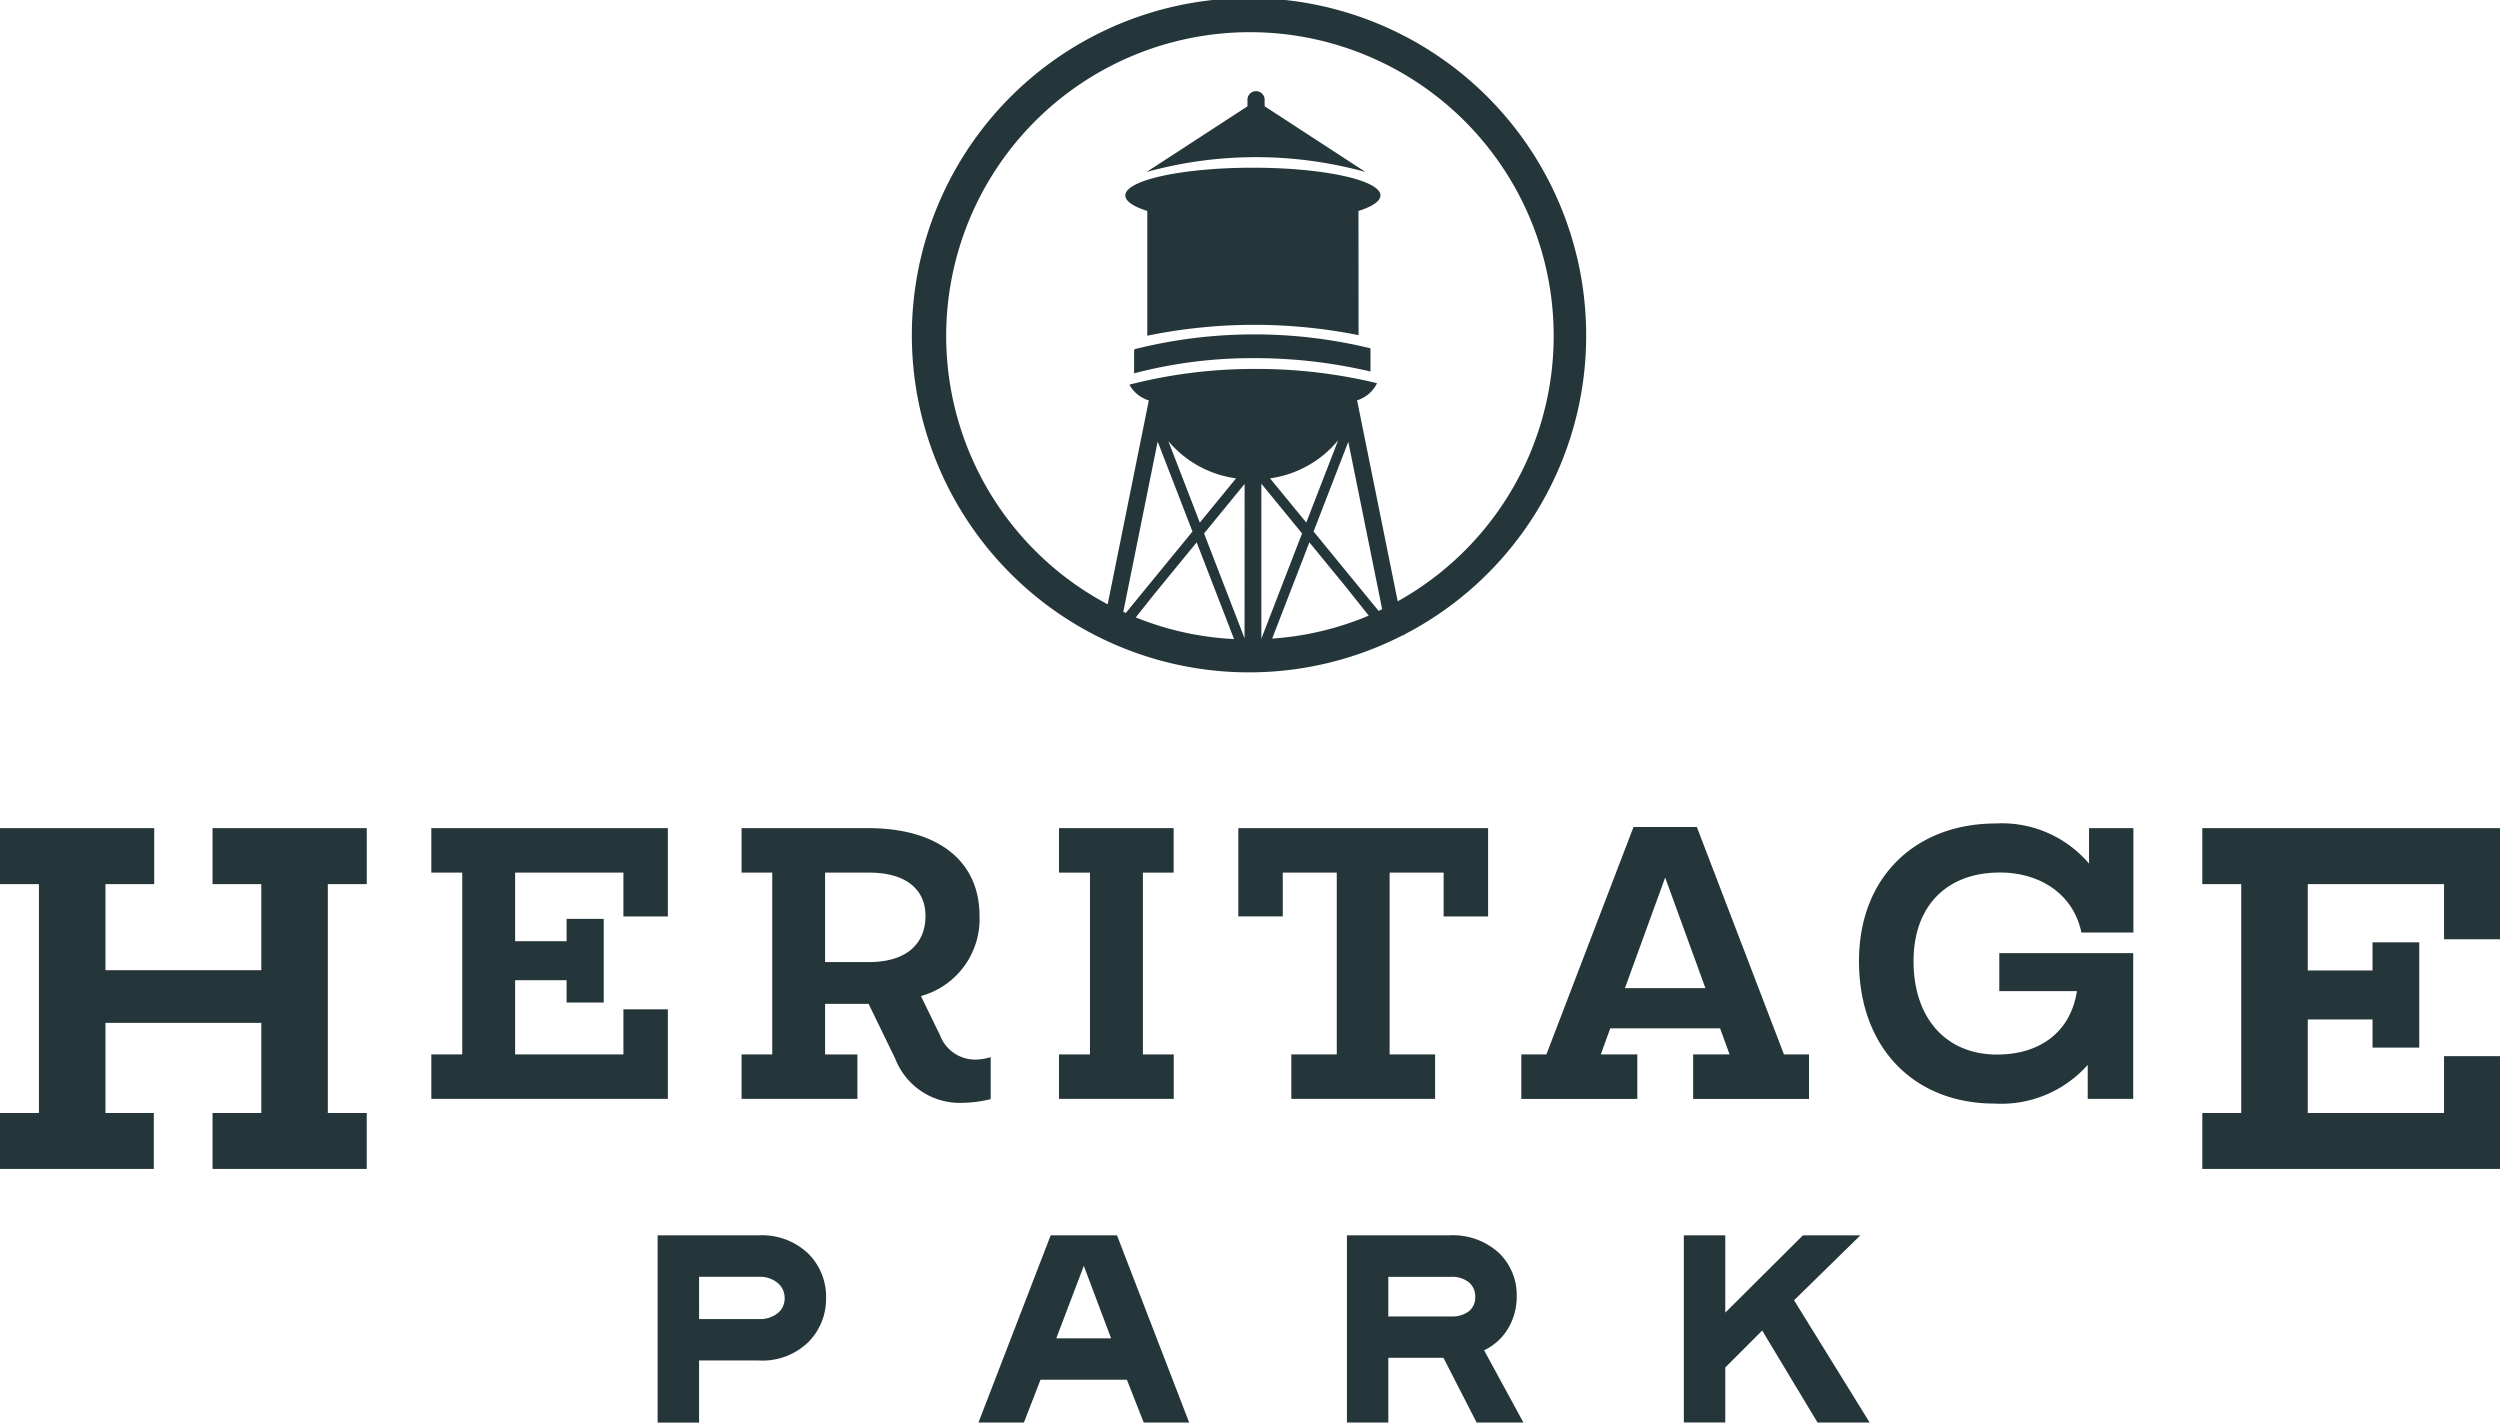<svg xmlns="http://www.w3.org/2000/svg" width="177.155" height="100.802" viewBox="0 0 177.155 100.802"><defs><style>.a{fill:#24363a;}</style></defs><g transform="translate(-0.001 -0.4)"><g transform="translate(0 0.401)"><path class="a" d="M42.573,75.422H38.367v4.4H35.43V66.554h7.125A4.752,4.752,0,0,1,46.1,67.843a4.3,4.3,0,0,1,1.268,3.126,4.356,4.356,0,0,1-1.26,3.154,4.694,4.694,0,0,1-3.533,1.3m-4.206-2.937h4.244a1.989,1.989,0,0,0,1.326-.417,1.327,1.327,0,0,0,.493-1.06,1.385,1.385,0,0,0-.493-1.081,1.936,1.936,0,0,0-1.326-.435H38.367Z" transform="translate(11.171 20.984)"/><path class="a" d="M67.647,79.817H64.426l-1.193-3.032h-6.12l-1.176,3.032H52.716l5.117-13.263h4.7Zm-7.466-11.1-1.951,5.135h3.884Z" transform="translate(16.621 20.984)"/><path class="a" d="M85.073,79.817H81.757l-2.35-4.585H75.5v4.585H72.567V66.554h7.22A4.848,4.848,0,0,1,83.339,67.8a4.146,4.146,0,0,1,1.26,3.079,4.389,4.389,0,0,1-.6,2.254A3.943,3.943,0,0,1,82.287,74.7ZM75.5,72.3h4.434a1.951,1.951,0,0,0,1.28-.37,1.247,1.247,0,0,0,.445-1.013,1.3,1.3,0,0,0-.445-1.032,1.889,1.889,0,0,0-1.28-.389H75.5Z" transform="translate(22.88 20.984)"/><path class="a" d="M103.887,79.818h-3.695L96.27,73.3l-2.615,2.616v3.9H90.718V66.554h2.937V72.03l5.5-5.476h4.073l-4.7,4.6Z" transform="translate(28.603 20.984)"/><path class="a" d="M23.231,48.583V64.8h2.759v3.967H15.062V64.8h3.454V58.416H7.475V64.8H10.9v3.967H0V64.8H2.76V48.583H0V44.616H10.929v3.967H7.475v6.1H18.516v-6.1H15.062V44.616H25.991v3.967Z" transform="translate(0 14.067)"/><path class="a" d="M40,50.873H36.85V47.767H29.177v4.861h3.646V51.045h2.632v5.928H32.823V55.389H29.177V60.65H36.85V57.456H40V63.8H23.238V60.65h2.191V47.767H23.238V44.616H40Z" transform="translate(7.327 14.067)"/><path class="a" d="M57.607,60.848v2.969a8.824,8.824,0,0,1-2.045.266,4.9,4.9,0,0,1-4.706-3.1l-1.9-3.913H45.871v3.585h2.29V63.8H39.953V60.651h2.174V47.768H39.953V44.615h8.961c5.072,0,7.9,2.425,7.9,6.2a5.659,5.659,0,0,1-4.15,5.7l1.349,2.771a2.668,2.668,0,0,0,2.479,1.732,4.008,4.008,0,0,0,1.117-.176M45.871,54.106h3.115c2.658,0,4-1.3,4-3.269,0-1.845-1.343-3.07-4-3.07H45.871Z" transform="translate(12.597 14.067)"/><path class="a" d="M65.185,60.651V63.8H57.056V60.651H59.25V47.768H57.056V44.615h8.123v3.153H63V60.651Z" transform="translate(17.989 14.067)"/><path class="a" d="M84.416,50.873H81.264V47.767H77.438V60.65H80.66V63.8H70.471V60.65h3.221V47.767H69.866v3.105h-3.15V44.616h17.7Z" transform="translate(21.035 14.067)"/><path class="a" d="M102.349,60.671v3.153H94.138V60.671h2.583l-.672-1.847H88.265l-.672,1.847h2.59v3.153H81.962V60.671h1.777l6.175-16.118H94.4l6.175,16.118Zm-7.341-4.7-2.852-7.835-2.85,7.835Z" transform="translate(25.842 14.047)"/><path class="a" d="M110.112,47.841c-3.821.009-6.092,2.449-6.092,6.278,0,4.046,2.308,6.62,5.916,6.62,3.025,0,5.21-1.58,5.661-4.494h-5.5V53.551h9.49v10.33h-3.224v-2.41a8.2,8.2,0,0,1-6.628,2.74c-5.606,0-9.581-3.885-9.581-10.095,0-6,4.056-9.745,9.677-9.752a8.1,8.1,0,0,1,6.625,2.844V44.693H119.6v7.4h-3.683c-.6-2.819-3.029-4.258-5.806-4.255Z" transform="translate(31.578 13.988)"/><path class="a" d="M139.745,52.49h-3.964V48.582h-9.657V54.7h4.589V52.707h3.312v7.46h-3.312V58.173h-4.589V64.8h9.657V60.774h3.964v7.989H118.651V64.8h2.758V48.582h-2.758V44.615h21.095Z" transform="translate(37.41 14.067)"/><path class="a" d="M70.137,5.976V5.536a.608.608,0,1,0-1.215,0v.441l-3.27,2.129-3.877,2.525a29.174,29.174,0,0,1,15.51,0L73.406,8.106Z" transform="translate(19.477 1.554)"/><path class="a" d="M96.877,23.823a23.892,23.892,0,1,0-13.011,21.2L84,44.995l-.007-.034A23.832,23.832,0,0,0,96.877,23.823m-32.8,19.532,2.436-12.067,2.466,6.377-4.726,5.772-.176-.082m3.19-12.1a7.6,7.6,0,0,0,4.8,2.641L69.5,37.031ZM64.96,43.749l1.286-1.618,3.03-3.7,2.65,6.854a21.337,21.337,0,0,1-6.967-1.536m7.71,1.478L69.8,37.8l2.874-3.509Zm4.076-7.43-2.884,7.458V34.275Zm-2.269-3.9A7.608,7.608,0,0,0,79.3,31.2l-2.256,5.829Zm.15,11.354,2.638-6.821,2.552,3.116,1.653,2.078a21.33,21.33,0,0,1-6.843,1.627m7.541-1.964-4.606-5.624,2.46-6.359,2.4,11.864-.249.12m1.351-.679L80.644,28.367a2.34,2.34,0,0,0,1.413-1.213,35.92,35.92,0,0,0-8.577-1.01,35.366,35.366,0,0,0-8.972,1.113,2.351,2.351,0,0,0,1.378,1.117L62.97,42.821a21.524,21.524,0,1,1,20.549-.21" transform="translate(15.523 0)"/><path class="a" d="M77.155,20.9l-.005-8.8c.981-.314,1.556-.693,1.556-1.1,0-1.085-4.047-1.965-9.039-1.965s-9.039.88-9.039,1.965c0,.409.575.788,1.556,1.1V20.94A37.716,37.716,0,0,1,77.155,20.9" transform="translate(19.116 2.848)"/><path class="a" d="M61.156,19.057c-.018.029-.038.058-.054.088v1.63A32.768,32.768,0,0,1,69.608,19.7a35.755,35.755,0,0,1,8.243.946v-1.62L77.834,19a34.779,34.779,0,0,0-16.678.059" transform="translate(19.265 5.679)"/></g></g></svg>
